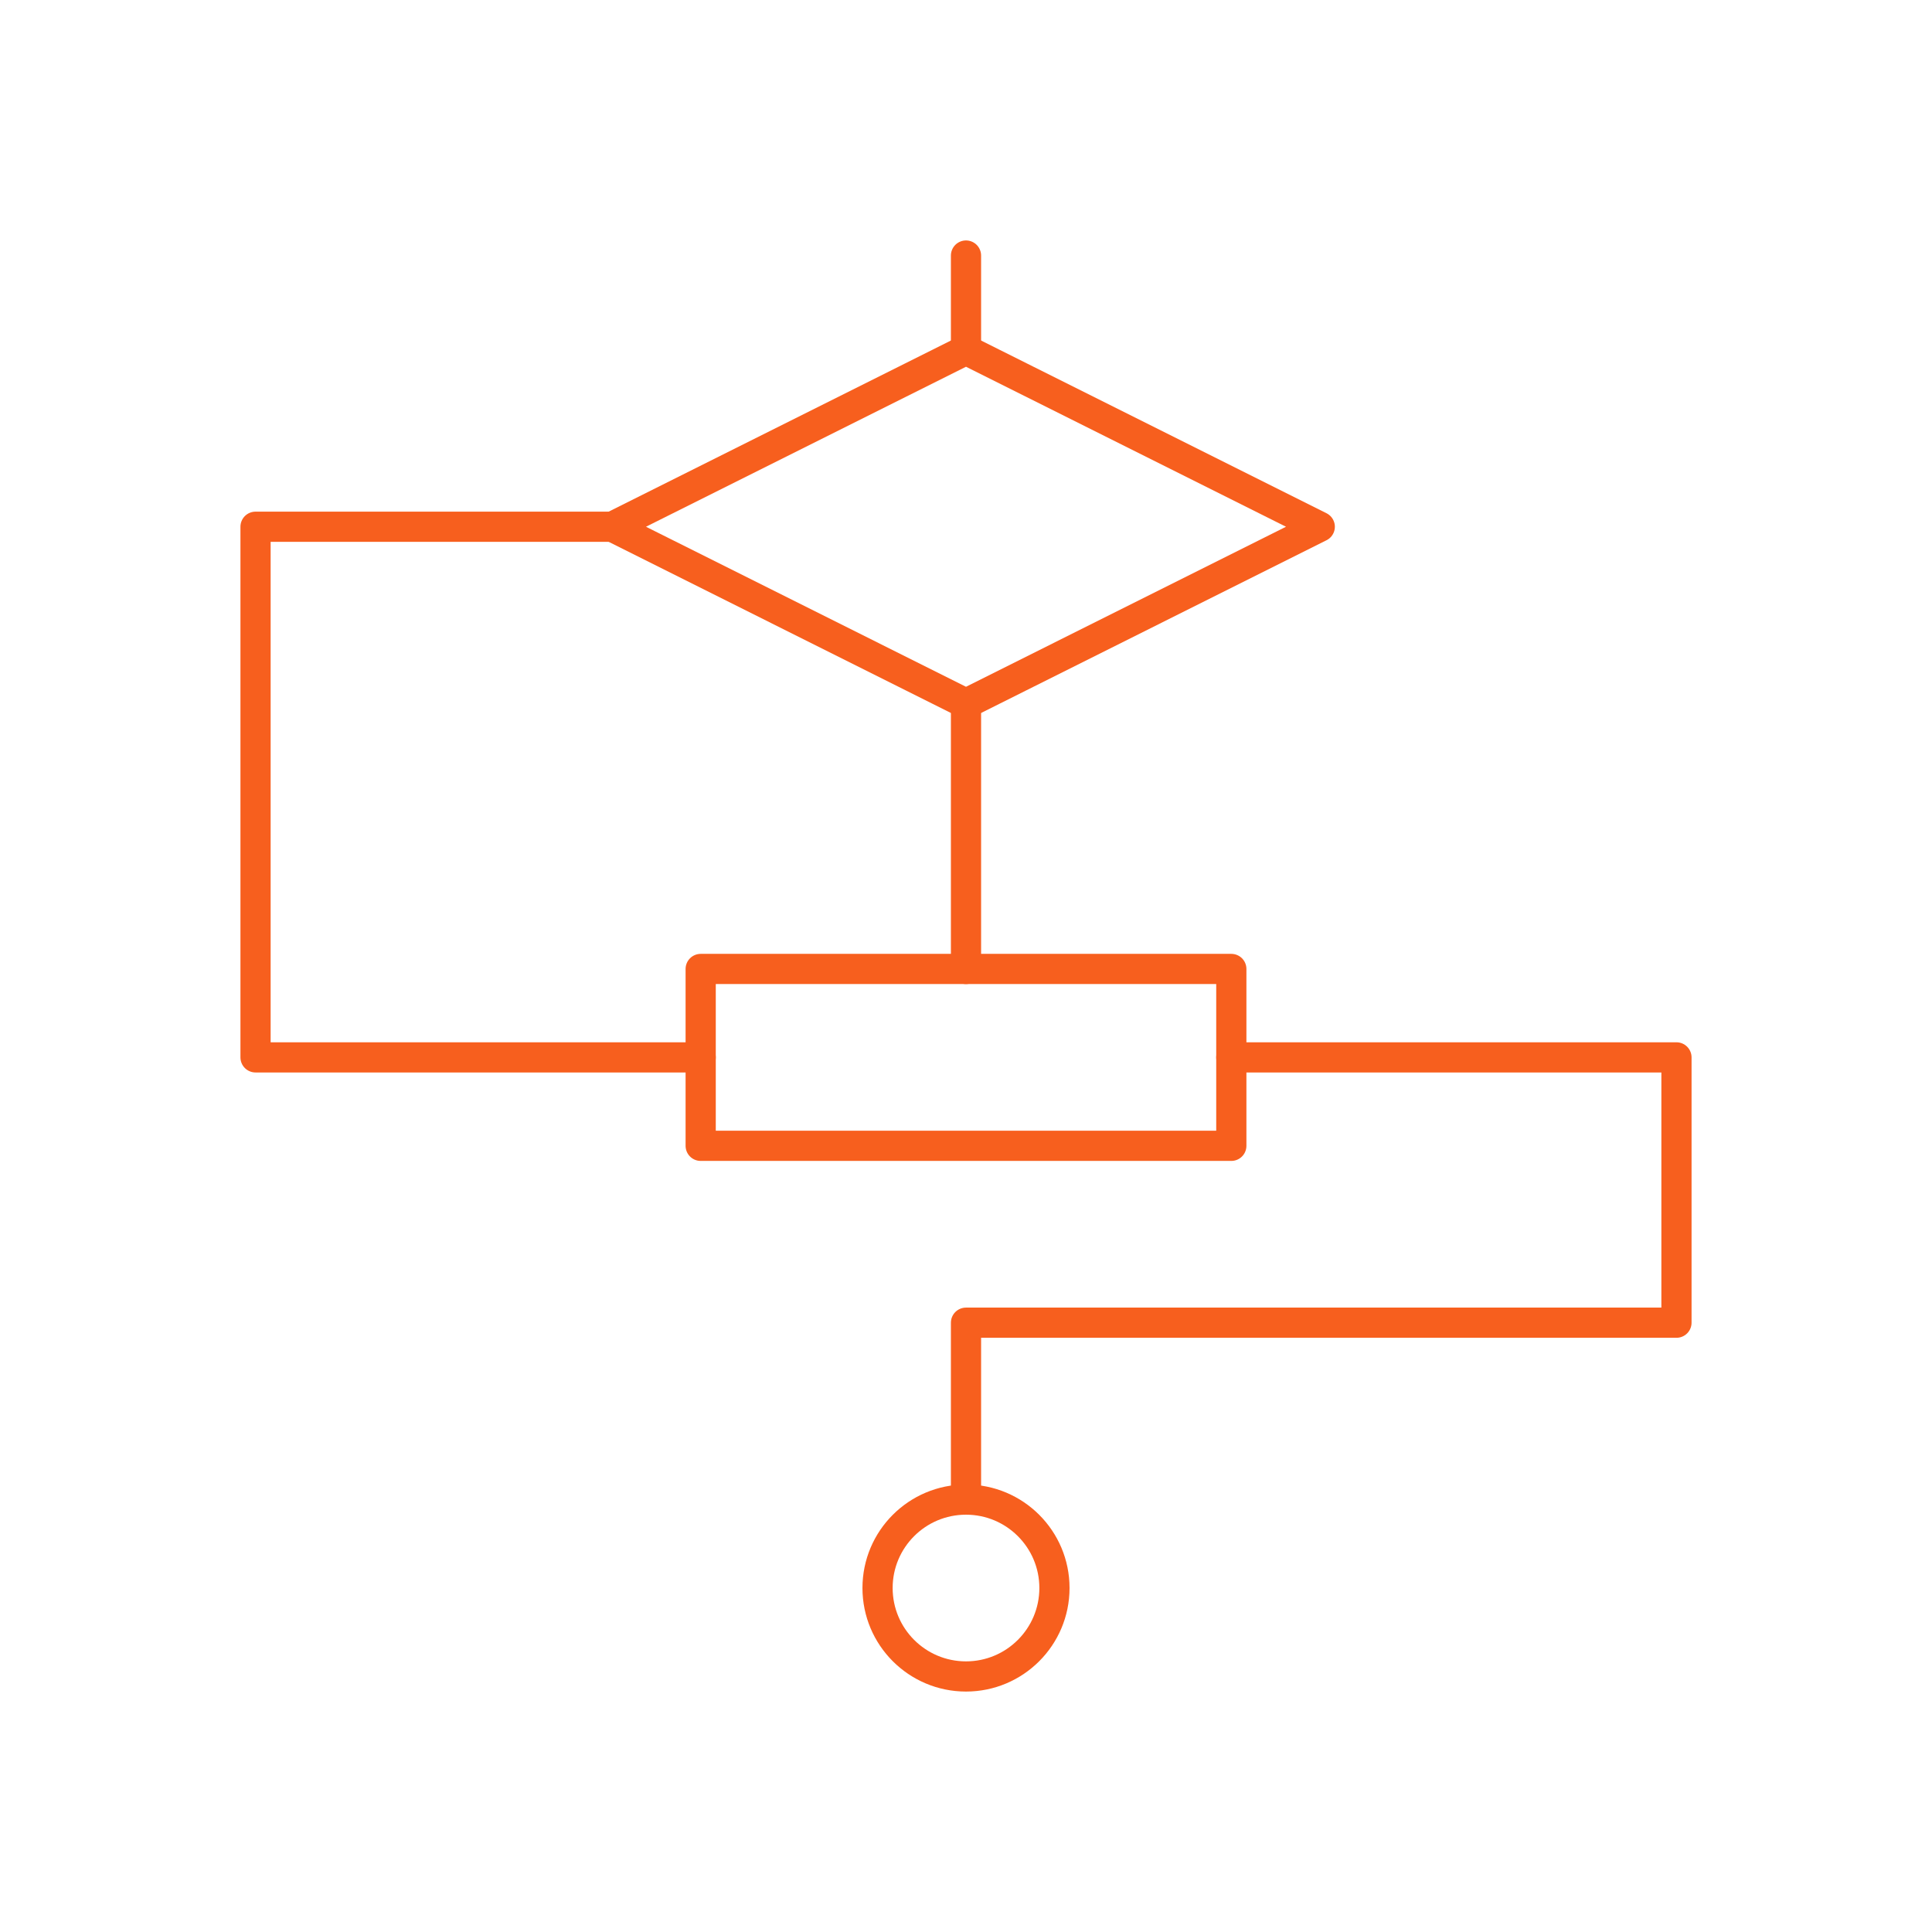 <svg width="64" height="64" viewBox="0 0 64 64" fill="none" xmlns="http://www.w3.org/2000/svg">
<g clip-path="url(#clip0_40_620)">
<mask id="mask0_40_620" style="mask-type:luminance" maskUnits="userSpaceOnUse" x="7" y="7" width="50" height="50">
<path d="M7 7H57V57H7V7Z" fill="white"/>
</mask>
<g mask="url(#mask0_40_620)">
<path d="M34.93 52.605C34.93 54.223 33.618 55.535 32 55.535C30.382 55.535 29.07 54.223 29.07 52.605C29.07 50.987 30.382 49.676 32 49.676C33.618 49.676 34.93 50.987 34.93 52.605Z" stroke="#F75F1E" stroke-miterlimit="10" stroke-linecap="round" stroke-linejoin="round"/>
<path d="M32 11.59L20.281 17.449L32 23.309L43.719 17.449L32 11.59Z" stroke="#F75F1E" stroke-miterlimit="10" stroke-linecap="round" stroke-linejoin="round"/>
<path d="M40.789 37.957H23.211V32.098H40.789V37.957Z" stroke="#F75F1E" stroke-miterlimit="10" stroke-linecap="round" stroke-linejoin="round"/>
<path d="M32 8.465V11.59" stroke="#F75F1E" stroke-miterlimit="10" stroke-linecap="round" stroke-linejoin="round"/>
<path d="M32 23.309V32.098" stroke="#F75F1E" stroke-miterlimit="10" stroke-linecap="round" stroke-linejoin="round"/>
<path d="M40.789 35.027H55.535V43.816H32V49.676" stroke="#F75F1E" stroke-miterlimit="10" stroke-linecap="round" stroke-linejoin="round"/>
<path d="M23.211 35.027H8.465V17.449H20.281" stroke="#F75F1E" stroke-miterlimit="10" stroke-linecap="round" stroke-linejoin="round"/>
</g>
</g>
<defs>
<clipPath id="clip0_40_620">
<rect width="50" height="50" fill="white" transform="translate(7 7)"/>
</clipPath>
</defs>
</svg>

